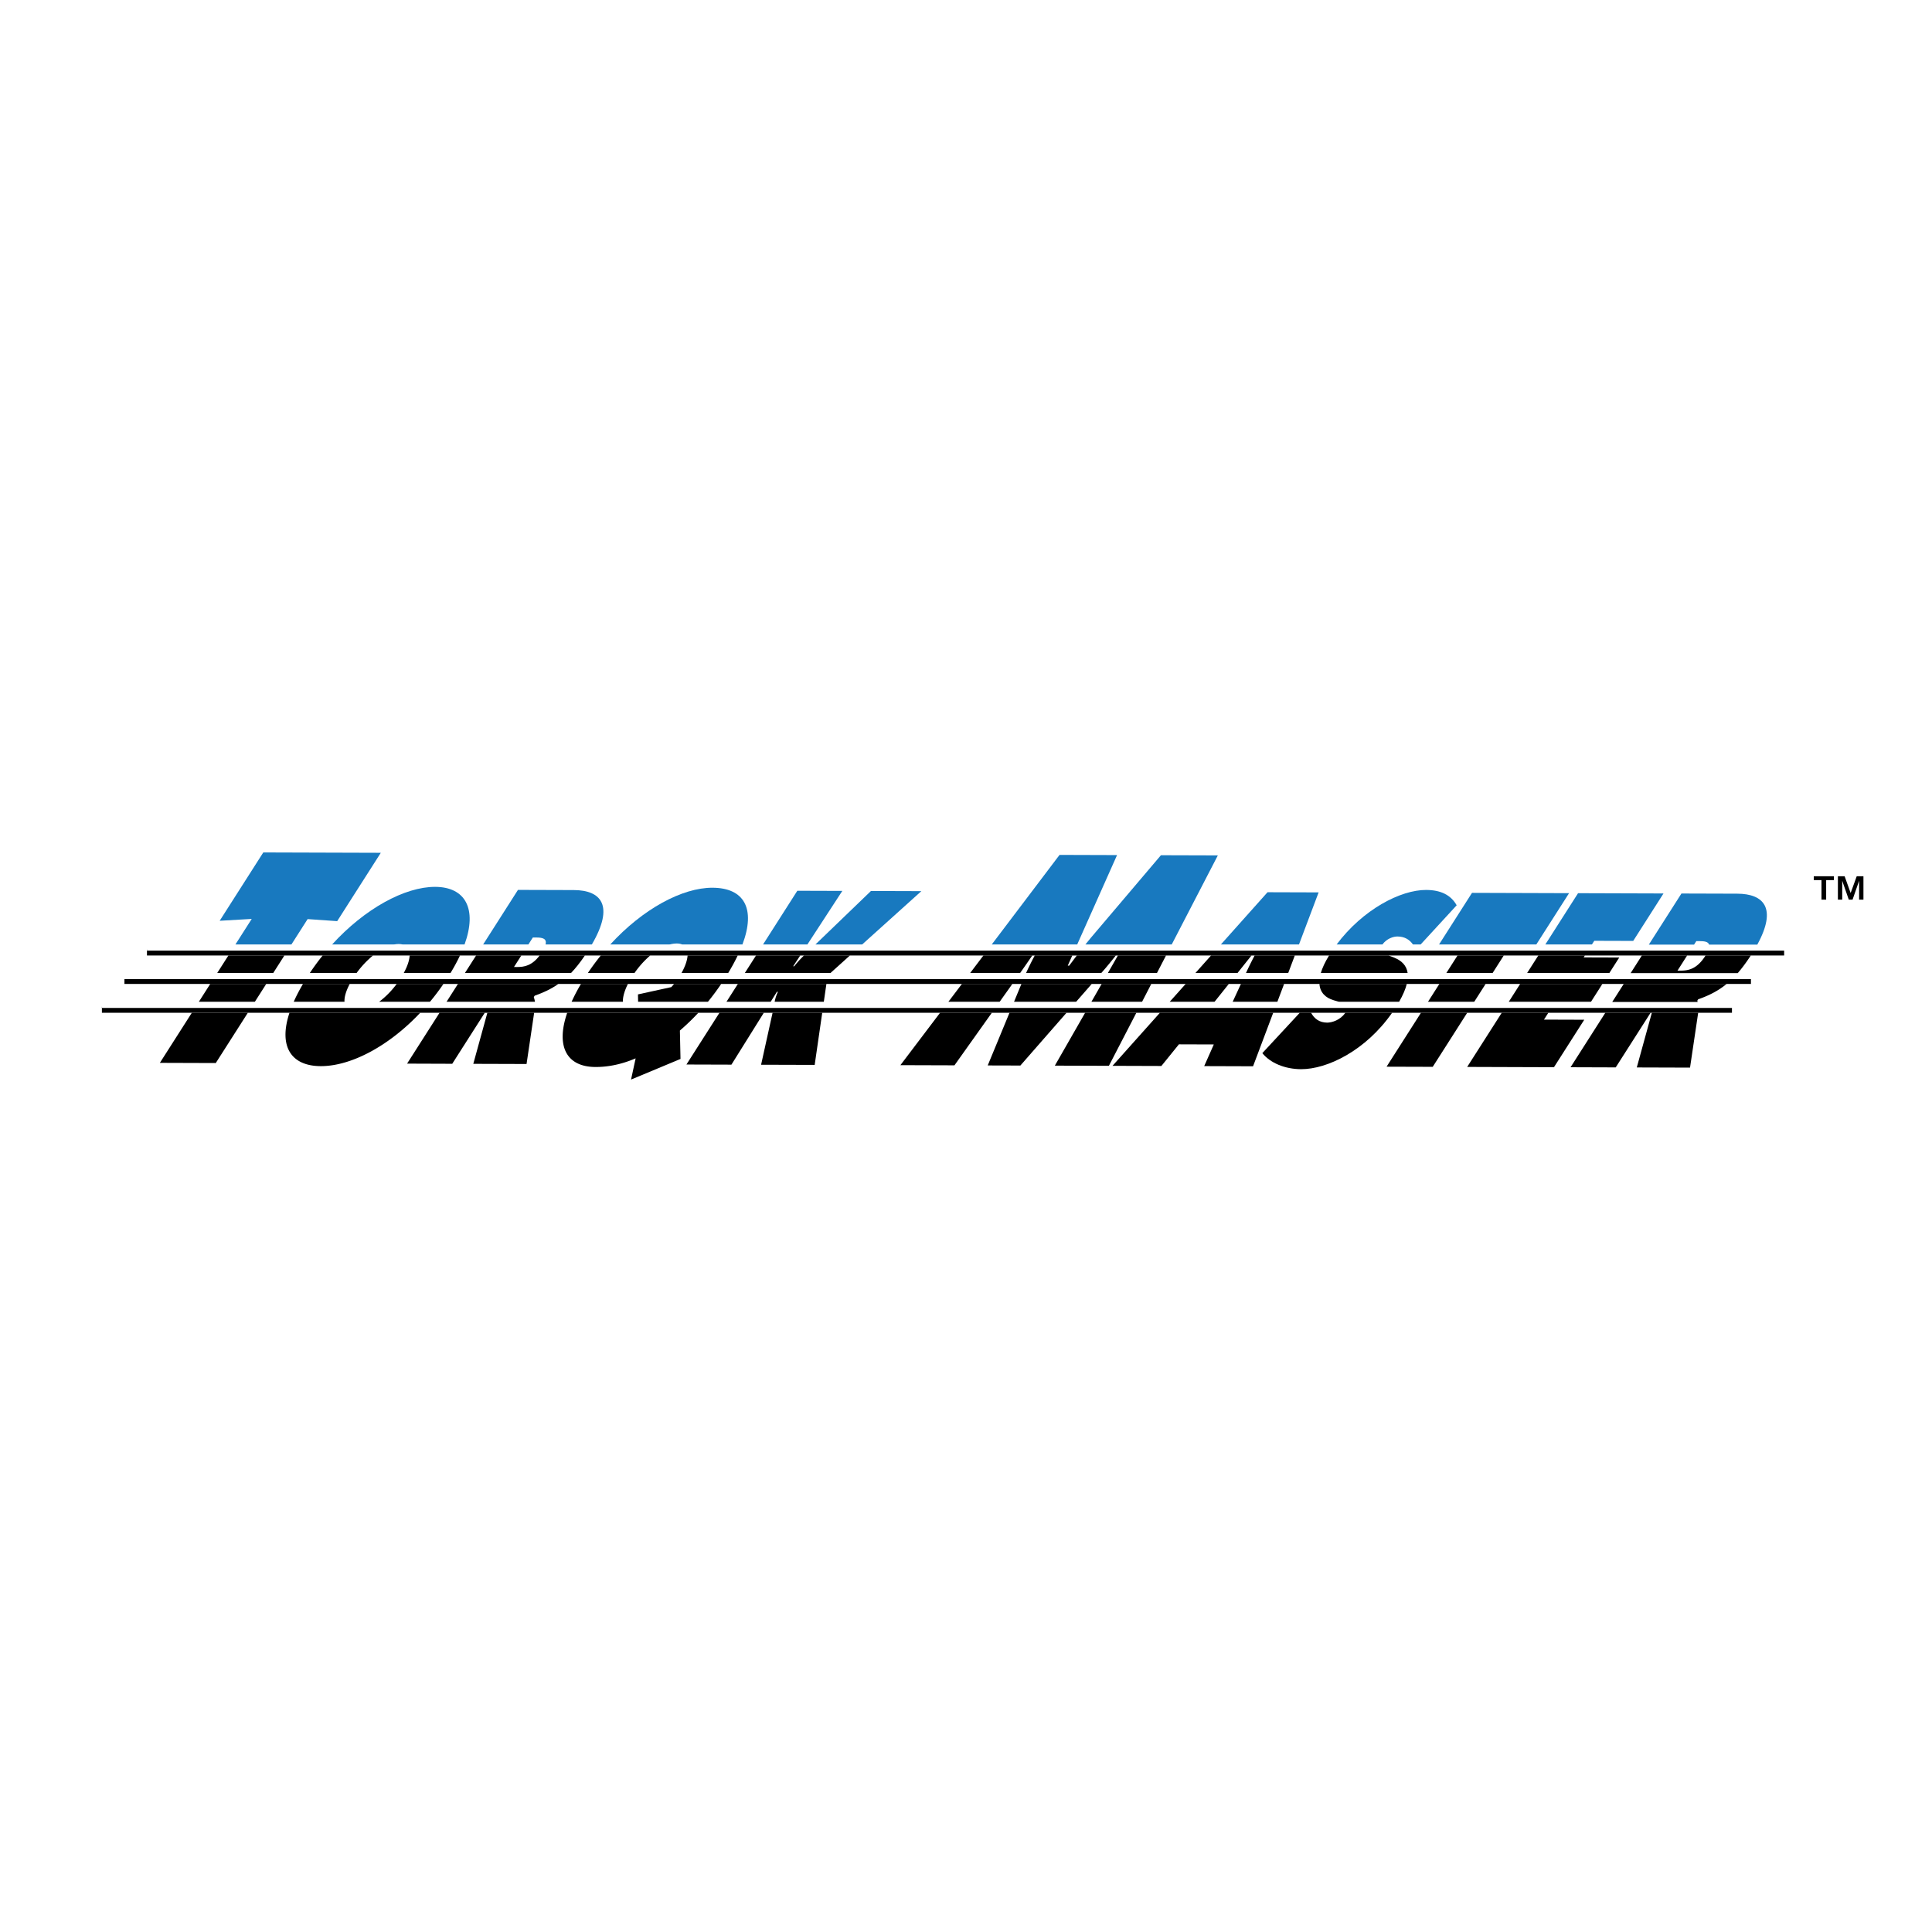 <svg xmlns="http://www.w3.org/2000/svg" width="2500" height="2500" viewBox="0 0 192.756 192.756"><path fill-rule="evenodd" clip-rule="evenodd" fill="#fff" d="M0 0h192.756v192.756H0V0z"/><path d="M59.041 94.246c2.292-3.924.924-5.435-1.799-5.444l-5.564-.017-3.485 5.461h4.514l.454-.711.353.001c.595.002 1.075.095.913.71h4.614z" fill-rule="evenodd" clip-rule="evenodd" fill="#1879bf"/><path d="M56.964 97.085c.466-.486.921-1.062 1.391-1.754h-4.519c-.76 1.017-1.541 1.15-2.235 1.148l-.321-.002.732-1.146H47.5l-1.12 1.754h10.584zM53.378 99.964c-.026-.193-.079-.344-.121-.486l.089-.138c.891-.312 1.657-.677 2.364-1.172H45.689l-1.146 1.796h8.835zM48.624 101.044l-1.403 5.095 5.313.017.758-5.112h-4.668zM40.614 106.118l4.506.016 3.247-5.09h-4.513l-3.24 5.074zM118.293 98.168l-1.604 1.796h4.475l1.434-1.796h-4.305zM120.826 95.331l-1.566 1.754h4.201l1.398-1.754h-4.033z" fill-rule="evenodd" clip-rule="evenodd"/><path fill-rule="evenodd" clip-rule="evenodd" fill="#1879bf" d="M129.594 94.246l1.965-5.212-5.096-.016-4.668 5.228h7.799z"/><path d="M128.523 97.085l.66-1.754h-4.008a35.589 35.589 0 0 0-.842 1.697l-.027.058h4.217v-.001zM127.438 99.964l.677-1.796h-4.308l-.83 1.796h4.461zM117.621 104.193l3.481.011-.959 2.162 4.875.016 2.011-5.338h-11.304l-4.729 5.294 4.875.016 1.75-2.161z" fill-rule="evenodd" clip-rule="evenodd"/><path fill-rule="evenodd" clip-rule="evenodd" fill="#1879bf" d="M107.467 94.246l3.982-8.934-5.738-.018-6.775 8.952h8.531zM116.895 94.246l4.609-8.903-5.678-.017-6.988 8.233c-.189.224-.375.454-.562.687h8.619z"/><path fill-rule="evenodd" clip-rule="evenodd" d="M108.264 101.044l-3.022 5.275 5.393.017 2.74-5.292h-5.111zM109.91 98.168l-1.029 1.796h5.055l.927-1.796h-4.953zM111.533 95.331l-1.004 1.754h4.897l.908-1.754h-4.801zM100.717 101.044l-2.172 5.256 3.258.009 4.605-5.265h-5.691zM101.906 98.168l-.742 1.796h6.188l1.57-1.796h-7.016zM103.238 95.331a27.966 27.966 0 0 0-.869 1.754h7.5l.154-.176c.447-.507.881-1.044 1.301-1.579h-3.889c-.258.34-.512.678-.76 1.01h-.143l.449-1.01h-3.743v.001zM101.773 97.085c.41-.581.818-1.171 1.219-1.754h-4.877l-1.328 1.754h4.986zM99.725 99.964l1.277-1.796h-5.034l-1.359 1.796h5.116zM89.834 106.271l5.393.017 3.73-5.244h-5.165l-3.958 5.227z"/><path fill-rule="evenodd" clip-rule="evenodd" fill="#1879bf" d="M80.544 94.246l3.494-5.36-4.489-.014-3.43 5.374h4.425zM86 94.246l5.923-5.336-5.027-.016-5.557 5.352H86z"/><path d="M82.848 97.085l1.947-1.754h-4.583c-.344.341-.676.693-.972 1.072h-.102l.699-1.072h-4.41l-1.12 1.754h8.541zM77.08 101.044l-1.146 5.185 5.347.016.753-5.201H77.08zM76.881 99.964l.63-1.01h.101a3.97 3.97 0 0 0-.328 1.01h4.906l.26-1.796h-8.833l-1.146 1.796h4.41zM68.486 106.206l4.489.014 3.232-5.176h-4.426l-3.295 5.162zM156.695 106.479l4.506.015 3.479-5.45h-4.516l-3.469 5.435zM44.943 97.085c.372-.61.688-1.197.948-1.754H40.87c-.023.485-.228 1.091-.592 1.754h4.665zM42.886 99.964a23.96 23.96 0 0 0 1.356-1.796h-4.665a8.801 8.801 0 0 1-1.769 1.796h5.078zM28.881 101.044c-1.115 3.377.175 5.315 3.118 5.325 2.954.009 6.729-1.929 9.93-5.325H28.881zM30.227 98.168c-.37.63-.679 1.229-.928 1.796h5.073c-.034-.462.139-1.075.52-1.796h-4.665zM32.191 95.331c-.45.558-.879 1.144-1.286 1.754h4.666a9.468 9.468 0 0 1 1.643-1.754h-5.023z" fill-rule="evenodd" clip-rule="evenodd"/><path d="M43.414 88.482c-3.03-.009-7.031 2.177-10.294 5.764h6.125c.182-.041.359-.062.531-.062.167 0 .315.022.443.062h6.125c1.294-3.569.088-5.754-2.93-5.764z" fill-rule="evenodd" clip-rule="evenodd" fill="#1879bf"/><path d="M57.963 98.168a17.84 17.84 0 0 0-.941 1.796h5.125c-.023-.48.155-1.108.5-1.796h-4.684zM59.94 95.331c-.45.556-.883 1.142-1.293 1.754h4.652a9.257 9.257 0 0 1 1.572-1.754H59.94z" fill-rule="evenodd" clip-rule="evenodd"/><path d="M74.069 94.246c1.365-3.611.162-5.667-2.987-5.677-3.003-.009-6.942 2.1-10.209 5.677h5.89c.262-.075.52-.115.77-.114.221.001.409.041.562.114h5.974z" fill-rule="evenodd" clip-rule="evenodd" fill="#1879bf"/><path d="M72.647 97.085a20.1 20.1 0 0 0 .956-1.754h-5.002c-.033.48-.236 1.082-.611 1.754h4.657zM70.618 99.964c.475-.582.919-1.181 1.336-1.796h-4.7c-.081.097-.172.2-.276.316l-3.328.727.015.753h6.953zM67.833 102.817a23.025 23.025 0 0 0 1.843-1.773H56.591c-1.145 3.324-.089 5.4 2.823 5.41 1.161.003 2.517-.223 4.004-.863l-.459 2.118 4.935-2.058-.061-2.834z" fill-rule="evenodd" clip-rule="evenodd"/><path fill-rule="evenodd" clip-rule="evenodd" fill="#1879bf" d="M153.268 94.246l3.277-5.134-9.684-.031-3.297 5.165h9.704z"/><path fill-rule="evenodd" clip-rule="evenodd" d="M141.771 101.044l-3.433 5.38 4.605.014 3.442-5.394h-4.614zM143.605 98.168l-1.144 1.796h4.613l1.147-1.796h-4.616zM145.416 95.331l-1.119 1.754h4.615l1.119-1.754h-4.615zM24.728 101.044l-3.201 5.016-5.577-.018 3.19-4.998h5.588zM26.563 98.168l-1.146 1.796h-5.588l1.146-1.796h5.588zM28.374 95.331l-1.12 1.754h-5.588l1.12-1.754h5.588z"/><path fill-rule="evenodd" clip-rule="evenodd" fill="#1879bf" d="M25.115 91.681l-3.197.185 4.351-6.818 11.725.036-4.352 6.819-2.95-.205-1.626 2.548h-5.588l1.637-2.565zM137.912 94.246c.455-.627 1.125-.813 1.508-.812.748.003 1.23.333 1.561.812h.742l3.609-3.926c-.584-1.039-1.605-1.525-3.051-1.53-2.539-.008-6.305 1.936-8.938 5.456h4.569z"/><path d="M140.441 97.085c-.105-.769-.617-1.261-1.383-1.556l-.512-.199h-5.945c-.408.661-.676 1.244-.824 1.754h8.664v.001zM139.582 99.964c.395-.688.645-1.281.773-1.796h-8.715c.062.86.609 1.39 1.426 1.628l.561.168h5.955zM125.943 105.071c.799.993 2.268 1.597 3.863 1.602 2.619.008 6.447-1.853 9.086-5.629h-4.668c-.504.744-1.361.985-1.807.984-.799-.003-1.299-.409-1.611-.984h-1.127l-3.736 4.027z" fill-rule="evenodd" clip-rule="evenodd"/><path fill-rule="evenodd" clip-rule="evenodd" fill="#1879bf" d="M158.818 94.246l.243-.382 3.884.012 3.022-4.735-8.524-.027-3.275 5.132h4.65z"/><path fill-rule="evenodd" clip-rule="evenodd" d="M160.561 97.085l.992-1.554-3.549-.011.121-.189h-4.648l-1.12 1.754h8.204zM158.723 99.964l1.146-1.796h-8.203l-1.146 1.796h8.203zM146.381 106.447l8.658.029 3.022-4.736-4.018-.013.436-.683h-4.649l-3.449 5.403zM184.039 87.424l.6 1.674.607-1.674h.67v2.336h-.432v-1.885l-.654 1.885h-.375l-.656-1.885v1.885h-.432v-2.336h.672zm-3.078.388v-.389h2.006v.389h-.77v1.948h-.467v-1.948h-.769z"/><path d="M10.167 100.445h162.631v.599H10.167v-.599zm4.496-5.713h163.341v.598H14.663v-.598zm-2.248 2.837h162.277v.599H12.415v-.599z"/><path d="M10.167 99.964h165.418v.598H10.167v-.598zm4.496-5.718h166.865v.598H14.663v-.598zm-2.248 2.839h166.748v.598H12.415v-.598z" fill="#fff"/><path d="M175.326 94.246c2-3.656.635-5.075-2.004-5.083l-5.564-.017-3.254 5.1h4.514l.223-.35.354.001c.449.001.834.056.924.349h4.807z" fill-rule="evenodd" clip-rule="evenodd" fill="#1879bf"/><path d="M173.375 97.085c.43-.494.857-1.071 1.301-1.754h-4.514a3.813 3.813 0 0 0-.041.066c-.824 1.286-1.684 1.445-2.438 1.443h-.32l.963-1.509h-4.516l-1.119 1.754h10.684zM169.375 99.964c-.014-.043-.025-.085-.037-.125l.09-.138c1.094-.384 2-.847 2.838-1.533H162l-1.146 1.796h8.521zM164.805 101.044l-1.502 5.456 5.312.017.813-5.473h-4.623z" fill-rule="evenodd" clip-rule="evenodd"/></svg>